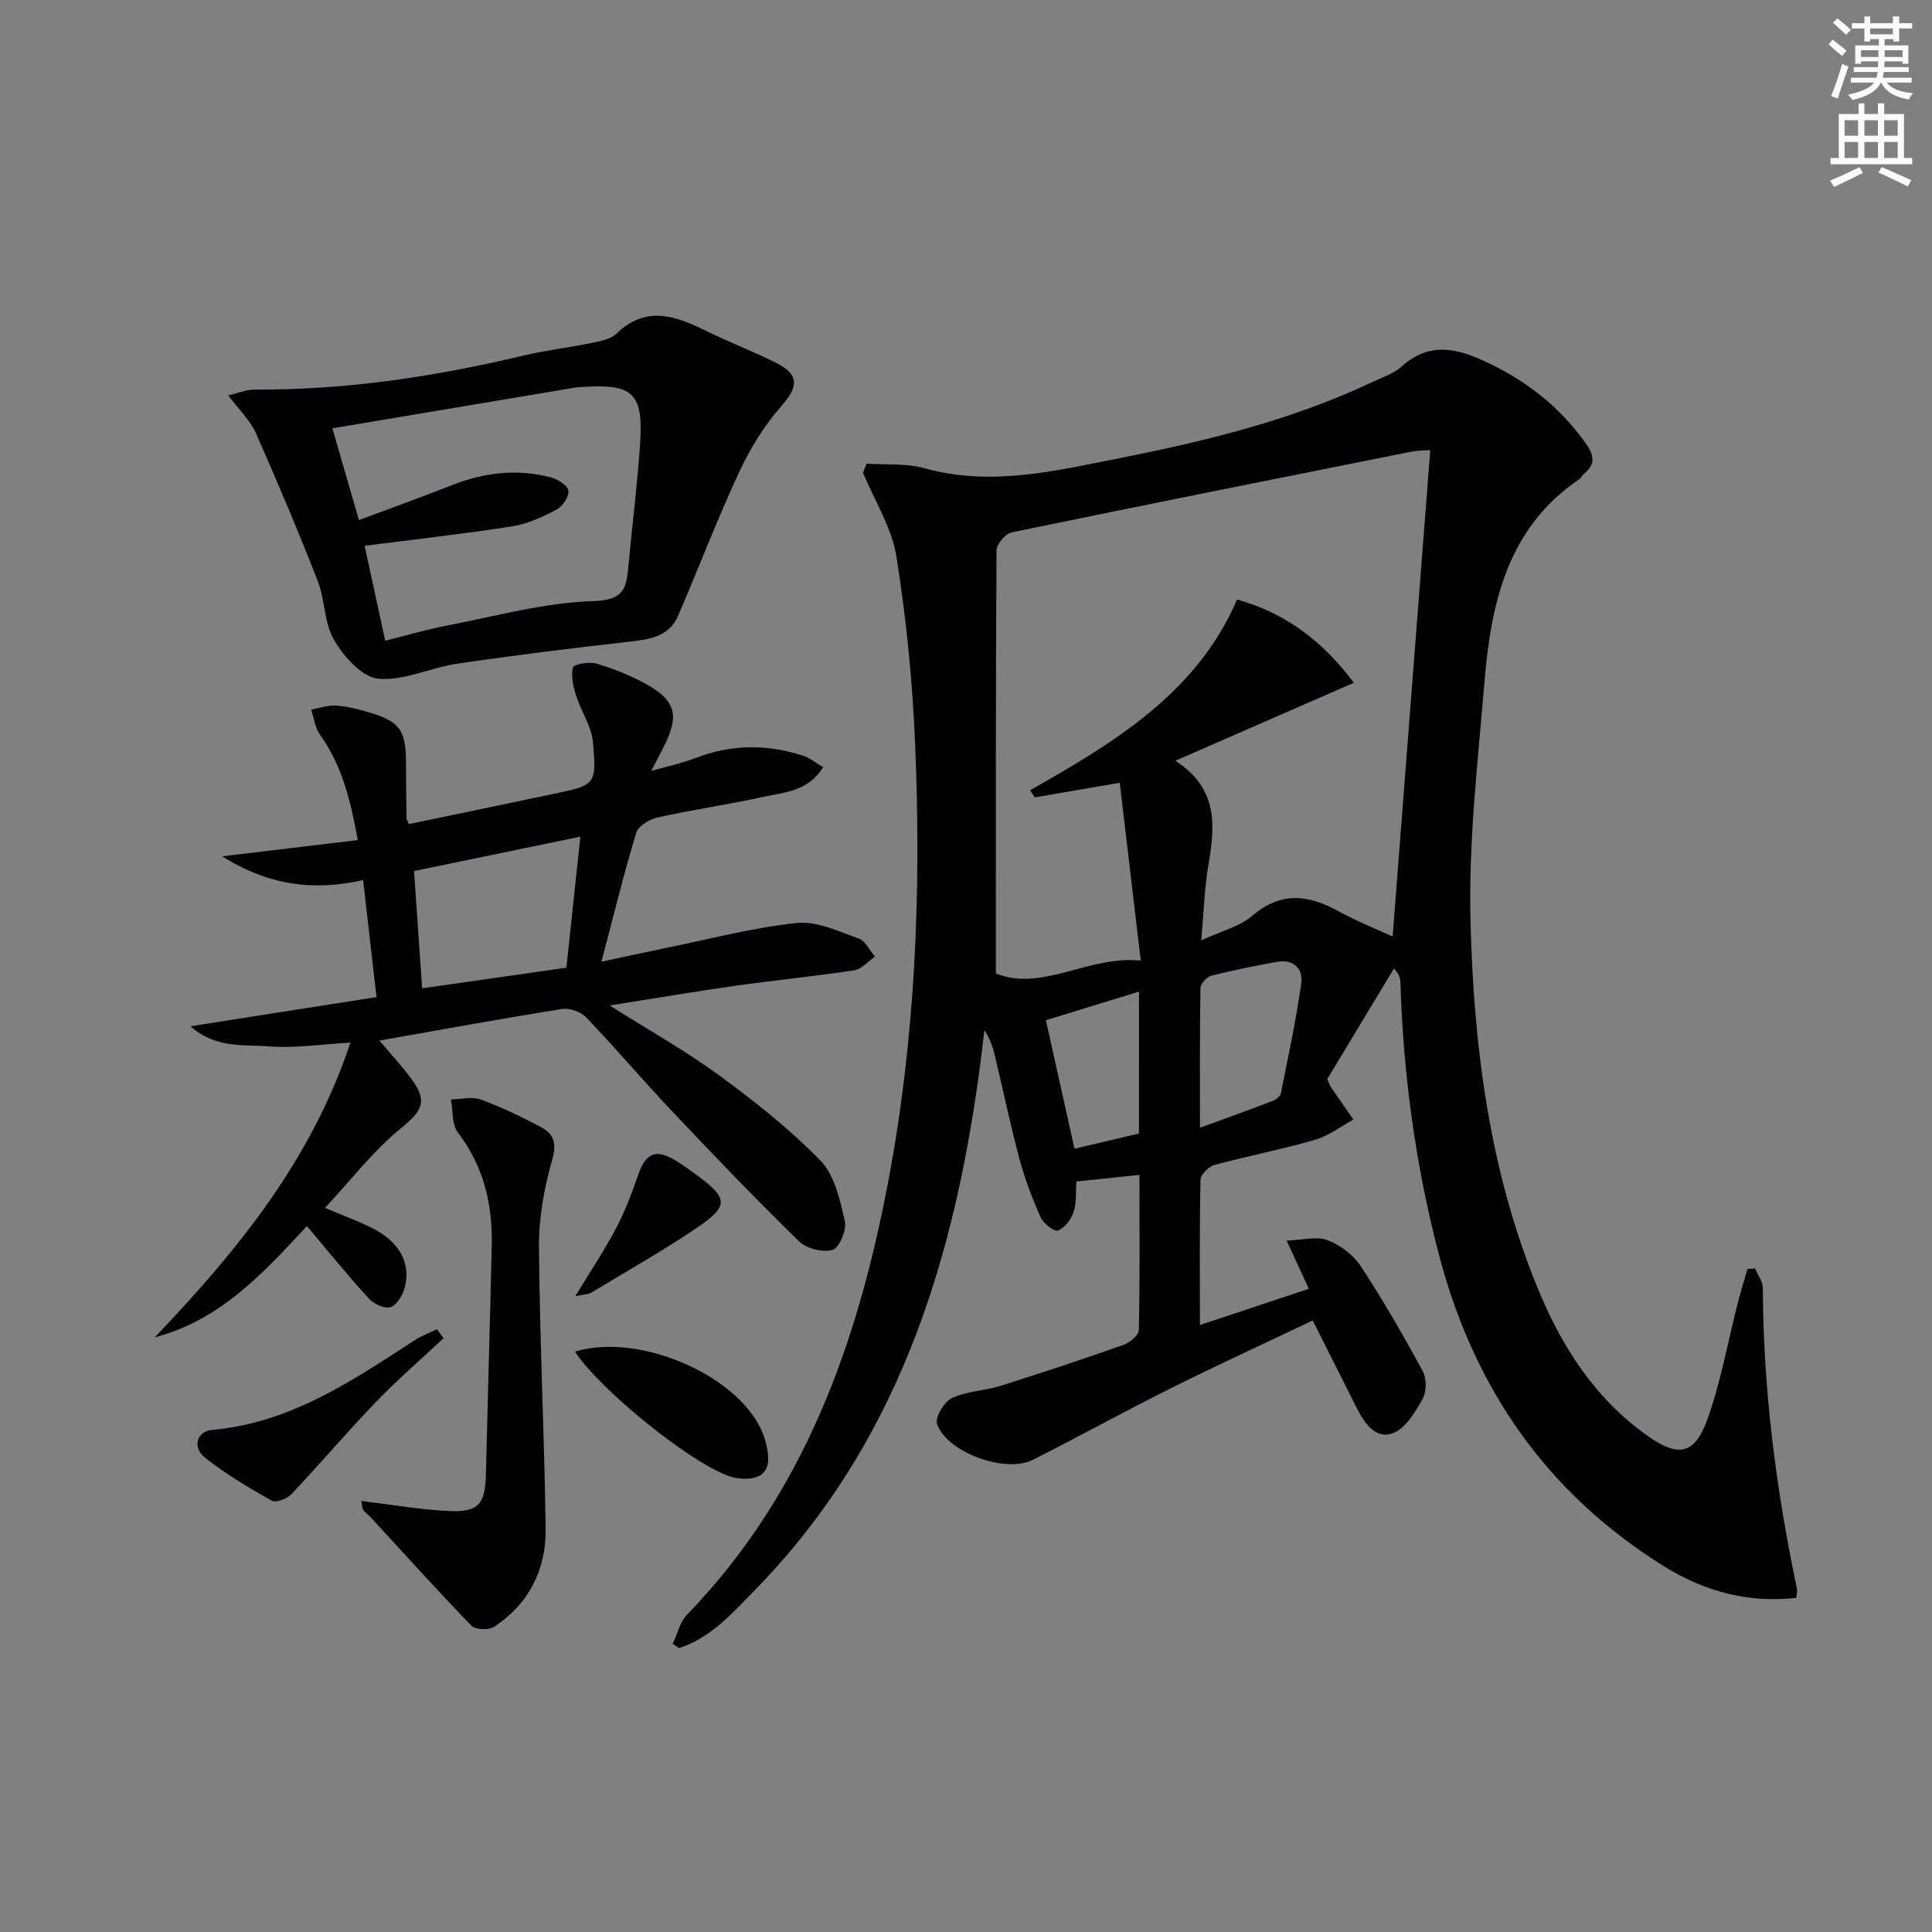 <svg enable-background="new 0 0 400 400" viewBox="0 0 400 400" xmlns="http://www.w3.org/2000/svg"><rect x="0" y="0" width="400" height="400" fill="#808080" stroke="none"/><path d="m378.6 9.2.8-1c.9.7 1.9 1.4 2.9 2.3l-.9 1.1c-1.1-.9-2-1.7-2.8-2.4zm.5 10.7c.9-2.1 1.6-4.3 2.3-6.7.4.2.8.4 1.3.6-.7 2.1-1.5 4.3-2.2 6.6zm.4-15.2.9-.9c1 .8 2 1.6 2.8 2.4l-1 1c-1-.9-1.9-1.8-2.7-2.5zm12.5-1.3h1.2v1.4h2.7v1.1h-2.7v2.7h-1.2v-.5h-1.8v1.3h4.9v3.8h-1.2v-.5h-3.7c0 .4-.1.9-.1 1.2h5.1v1h-5.2c0 .5-.1.9-.2 1.2h6v1h-5.2c1.1 1.3 2.9 2 5.5 2.2-.4.4-.7.8-.9 1.3-2.9-.5-4.8-1.6-5.7-3.5h-.1c-.8 1.7-2.7 2.9-5.9 3.6-.2-.4-.6-.8-.9-1.1 2.8-.6 4.6-1.4 5.4-2.5h-4.8v-1h5.3c.1-.3.2-.7.2-1.2h-4.9v-1h5c0-.4 0-.8.1-1.2h-3.6v.5h-1.2v-3.8h4.9v-1.3h-1.8v.5h-1.2v-2.7h-2.6v-1.1h2.6v-1.4h1.2v1.4h4.7v-1.4zm-6.7 8.4h3.6c0-.4 0-.9 0-1.4h-3.6zm1.9-4.7h4.7v-1.2h-4.7zm6.7 3.3h-3.7v1.4h3.7z" fill="#fcfbfa"/><path d="m384.7 21.4h1.3v2.2h2.8v-2.2h1.3v2.2h4.1v9.1h1.7v1.3h-16.9v-1.3h1.7v-9.1h4.1v-2.2zm.3 13.2.7 1.2c-1.8.9-3.8 1.9-6 2.9-.2-.4-.5-.8-.8-1.3 2.4-1 4.4-2 6.1-2.8zm-3.1-6.5h2.8v-3.2h-2.8zm0 4.6h2.8v-3.3h-2.8zm4.1-4.6h2.8v-3.2h-2.8zm0 4.6h2.8v-3.3h-2.8zm3.6 1.9c2.1.9 4.1 1.8 6.1 2.7l-.7 1.3c-2.2-1.1-4.2-2-6.1-2.9zm3.3-9.7h-2.8v3.2h2.8zm-2.8 7.8h2.8v-3.3h-2.8z" fill="#fcfbfa"/><g fill="#010103"><path d="m179.43 95.99c3.99.28 8.17-.1 11.95.95 13.73 3.82 26.99.58 40.3-2.06 17.95-3.55 35.68-7.87 52.34-15.73 2.1-.99 4.48-1.75 6.15-3.25 6.07-5.45 12.04-3.64 18.35-.57 7.96 3.87 14.6 9.16 19.75 16.4 1.71 2.4 2.19 4.34-.32 6.36-.38.31-.58.85-.98 1.12-14.94 10.13-18.29 25.78-19.64 42.14-1.36 16.39-3.29 32.85-2.88 49.23.64 25.93 3.89 51.67 13.86 76.01 4.99 12.19 11.93 23.07 22.96 30.8 6.17 4.32 9.56 3.79 12.16-3.36 2.86-7.89 4.31-16.29 6.41-24.46.59-2.3 1.31-4.57 1.97-6.85.52-.03 1.04-.06 1.56-.09.56 1.35 1.61 2.7 1.61 4.06.07 21.02 2.74 41.73 7.06 62.26.1.47-.06.99-.13 1.87-9.94 1.13-19.04-1.34-27.41-6.55-24.38-15.17-39.44-37.05-46.64-64.7-4.8-18.42-7.33-37.11-7.92-56.11-.02-.8-.12-1.6-1.33-2.95-4.69 7.78-9.38 15.56-13.82 22.91.51 1.11.61 1.43.8 1.7 1.53 2.23 3.08 4.46 4.62 6.68-2.65 1.43-5.15 3.39-7.98 4.2-6.85 1.98-13.87 3.31-20.75 5.18-1.2.33-2.89 1.97-2.92 3.04-.23 9.77-.13 19.55-.13 30.12 7.89-2.63 15.04-5.01 22.56-7.51-1.45-3.15-2.69-5.83-4.61-9.97 3.23-.11 6.16-.96 8.44-.1 2.65 1 5.39 3.07 6.94 5.43 4.61 7.01 8.8 14.31 12.8 21.69.83 1.52.81 4.27-.03 5.77-1.53 2.72-3.53 6.09-6.13 7.07-3.54 1.34-5.89-2.03-7.46-5.14-2.92-5.77-5.82-11.55-9.16-18.19-9.82 4.68-19.6 9.16-29.21 13.95-9.66 4.82-19.11 10.05-28.75 14.91-5.65 2.85-17.75-1.52-19.81-7.42-.47-1.35 1.46-4.61 3.05-5.36 3.08-1.45 6.78-1.51 10.09-2.55 8.53-2.68 17.02-5.5 25.46-8.48 1.3-.46 3.15-2 3.17-3.07.24-10.61.14-21.23.14-32.12-4.72.49-8.81.92-13.06 1.36-.17 2.29.05 4.47-.59 6.36-.51 1.52-1.85 3.27-3.24 3.78-.79.29-3-1.44-3.56-2.7-1.75-3.92-3.3-7.98-4.41-12.13-1.93-7.2-3.43-14.51-5.18-21.76-.41-1.68-1.07-3.3-2.07-4.88-4.93 43.4-16.18 83.99-47.73 116.16-4.52 4.61-9 9.71-15.49 11.77-.44-.3-.88-.59-1.32-.89.98-2.04 1.5-4.51 3-6.05 24.26-25.03 35.28-56.21 41.6-89.51 5.68-29.88 6.87-60.12 5.61-90.43-.54-13.07-1.83-26.17-3.88-39.07-.96-6.02-4.54-11.62-6.93-17.4.25-.63.5-1.25.76-1.87zm26.75 105.56c9.64 3.87 19.13-3.79 30-2.67-1.52-12.85-2.93-24.78-4.35-36.82-6.32 1.09-11.96 2.06-17.6 3.03-.32-.49-.64-.98-.96-1.47 17.46-9.91 34.57-20.18 42.85-39.5 10.41 2.91 17.98 8.96 24.18 17.24-12.2 5.33-24.02 10.49-36.96 16.15 9.03 5.8 8.2 13.62 6.82 21.75-.8 4.71-.93 9.53-1.46 15.44 4.16-1.94 7.94-2.85 10.57-5.1 5.97-5.1 11.65-4.36 17.89-.92 3.84 2.11 7.95 3.73 11.17 5.22 2.62-33.86 5.2-67.19 7.79-100.71-1.24.09-2.58.06-3.85.31-27.63 5.52-55.26 11.02-82.84 16.73-1.28.27-3.1 2.43-3.11 3.71-.18 28.77-.14 57.56-.14 87.61zm42.26 31.94c5.56-2.03 10.33-3.74 15.05-5.55.69-.26 1.58-.95 1.7-1.57 1.52-7.58 3.15-15.15 4.22-22.8.42-3.02-1.65-5.05-5.04-4.43-4.55.82-9.09 1.73-13.56 2.87-.94.24-2.25 1.64-2.27 2.53-.16 9.37-.1 18.75-.1 28.95zm-12.62-28.19c-6.62 2.04-12.72 3.91-19.28 5.93 2.03 9.11 3.95 17.73 5.92 26.6 4.87-1.15 9.13-2.15 13.35-3.15.01-9.87.01-19.16.01-29.38z"/><path d="m32.03 276.89c17.04-17.86 32.41-36.59 40.52-61.03-6.1.34-11.55 1.21-16.9.78-5.2-.41-10.99.49-16.21-4.16 13.36-2.1 25.94-4.07 38.51-6.04-.99-8.68-1.87-16.33-2.77-24.24-9.99 2.3-19.43 1.22-29.18-4.91 9.82-1.18 18.67-2.23 28.08-3.36-1.5-8.13-3.23-15.4-7.81-21.79-1.04-1.44-1.26-3.47-1.86-5.23 1.73-.3 3.49-.94 5.19-.83 2.29.15 4.58.74 6.79 1.4 6.37 1.9 7.64 3.7 7.67 10.37.02 3.83.04 7.66.1 11.49 0 .31.23.61.49 1.28 9.97-2.08 20-4.16 30.02-6.27 8.6-1.81 8.89-1.85 8.09-10.7-.29-3.28-2.44-6.35-3.47-9.61-.59-1.88-1.11-4.06-.67-5.86.16-.67 3.35-1.23 4.85-.79 3.48 1.02 6.93 2.4 10.12 4.14 6.31 3.44 7.13 6.58 3.89 12.97-.66 1.31-1.35 2.61-2.64 5.12 3.68-1.06 6.48-1.64 9.12-2.66 7.43-2.88 14.89-2.94 22.38-.47 1.33.44 2.48 1.41 4.07 2.35-3.08 5.02-8 5.18-12.33 6.13-7.28 1.61-14.68 2.67-21.96 4.28-1.67.37-3.97 1.77-4.4 3.18-2.54 8.37-4.62 16.89-7.2 26.68 5.07-1.08 9.15-1.98 13.25-2.82 9.06-1.84 18.06-4.23 27.21-5.2 4.14-.44 8.65 1.76 12.83 3.23 1.38.49 2.24 2.45 3.34 3.73-1.41.98-2.73 2.59-4.26 2.83-8.2 1.25-16.46 2.06-24.67 3.22-8.3 1.17-16.57 2.58-25.99 4.07 8.32 5.26 15.84 9.47 22.74 14.52 7.35 5.39 14.58 11.11 20.91 17.62 2.93 3.01 4.03 8.14 5.04 12.51.42 1.81-1.15 5.55-2.55 5.96-2.02.6-5.42-.29-6.98-1.81-8.93-8.72-17.58-17.74-26.16-26.81-6.06-6.4-11.76-13.14-17.85-19.51-1.11-1.16-3.43-2-5-1.75-12.42 1.97-24.79 4.24-37.82 6.54 2.43 2.89 4.64 5.26 6.55 7.84 3.56 4.79 2.28 6.73-2.2 10.4-5.66 4.63-10.22 10.61-15.62 16.4 4.13 1.77 7.4 2.9 10.4 4.52 5.13 2.78 7.35 7.05 6.14 11.86-.4 1.6-1.62 3.7-2.96 4.17-1.2.42-3.52-.69-4.56-1.84-4.36-4.77-8.42-9.8-12.77-14.95-8.95 9.66-17.85 19.45-31.51 23.05zm85.24-76.54c1.04-9.8 1.95-18.26 2.89-27.13-11.67 2.41-22.96 4.75-34.44 7.12.56 8.13 1.09 15.8 1.68 24.28 10.37-1.48 20.3-2.9 29.87-4.27z"/><path d="m47.26 81.86c2.18-.5 3.82-1.21 5.47-1.2 18.88.11 37.37-2.69 55.68-7.05 4.66-1.11 9.46-1.65 14.16-2.62 1.76-.36 3.87-.75 5.06-1.91 6.14-5.94 12.26-3.68 18.61-.55 4.76 2.35 9.76 4.23 14.5 6.62 4.83 2.43 4.53 4.95 1.03 8.93-3.53 4.01-6.46 8.76-8.72 13.62-4.54 9.76-8.38 19.85-12.64 29.75-1.93 4.5-6.07 4.94-10.34 5.43-11.83 1.34-23.64 2.8-35.42 4.53-5.52.81-11.05 3.6-16.35 3.11-3.32-.31-7.09-4.55-9.1-7.95-2.09-3.54-1.89-8.35-3.43-12.32-4.03-10.31-8.34-20.51-12.82-30.64-1.09-2.49-3.25-4.51-5.69-7.75zm32.5 50.8c4.43-1.11 8.54-2.34 12.73-3.14 10.09-1.93 20.18-4.76 30.34-5.07 6.12-.19 6.83-2.42 7.24-6.9.79-8.58 1.89-17.15 2.46-25.74.69-10.4-1.49-12.38-11.83-11.7-.5.03-1 .03-1.49.11-16.79 2.81-33.57 5.64-50.39 8.46 1.52 5.27 3.34 11.56 5.49 19 6.67-2.49 12.99-4.76 19.25-7.23 6.68-2.63 13.48-3.44 20.44-1.62 1.44.38 3.46 1.6 3.67 2.72.22 1.15-1.14 3.25-2.36 3.9-2.89 1.53-6.02 3.01-9.21 3.51-10.1 1.59-20.28 2.71-30.61 4.04 1.35 6.28 2.78 12.86 4.27 19.66z"/><path d="m74.8 310.76c6.31.76 12.17 1.8 18.06 2.08 6.22.3 7.59-1.42 7.74-7.56.38-15.8.85-31.61 1.21-47.41.19-8.52-1.66-16.4-7.01-23.39-1.28-1.67-1-4.53-1.44-6.85 2.07-.03 4.35-.65 6.17.02 4.34 1.59 8.56 3.61 12.64 5.81 2.52 1.36 3.11 3.29 2.16 6.63-1.66 5.83-2.79 12.03-2.74 18.07.15 19.46 1.12 38.9 1.38 58.36.11 8.45-3.47 15.55-10.68 20.3-1.1.72-3.87.61-4.7-.25-7.03-7.25-13.78-14.77-20.63-22.2-.56-.61-1.25-1.1-1.74-1.75-.26-.33-.22-.9-.42-1.86z"/><path d="m119.04 279.84c12.96-3.95 32.97 4.48 38.47 15.96.64 1.33 1.08 2.79 1.35 4.24.82 4.36-.96 6.37-5.34 6.09-.97-.06-1.97-.28-2.88-.62-8.21-3.06-26.5-17.87-31.6-25.67z"/><path d="m91.84 277.05c-4.69 4.4-9.57 8.61-14.03 13.24-5.97 6.21-11.55 12.79-17.47 19.05-.9.96-3.22 1.85-4.08 1.36-4.75-2.67-9.49-5.49-13.76-8.86-2.78-2.19-1.81-5.5 1.51-5.8 16.09-1.45 28.88-10.14 41.83-18.55 1.43-.93 3.07-1.53 4.62-2.29.46.63.92 1.24 1.38 1.85z"/><path d="m119.12 268.36c3.26-5.38 6.11-9.64 8.48-14.15 1.83-3.49 3.23-7.23 4.53-10.97 1.57-4.55 3.67-5.46 7.83-2.92 1.41.86 2.76 1.85 4.1 2.83 6.71 4.89 6.94 6.48.31 10.99-7.12 4.83-14.65 9.07-22.03 13.53-.51.3-1.22.27-3.22.69z"/></g></svg>
